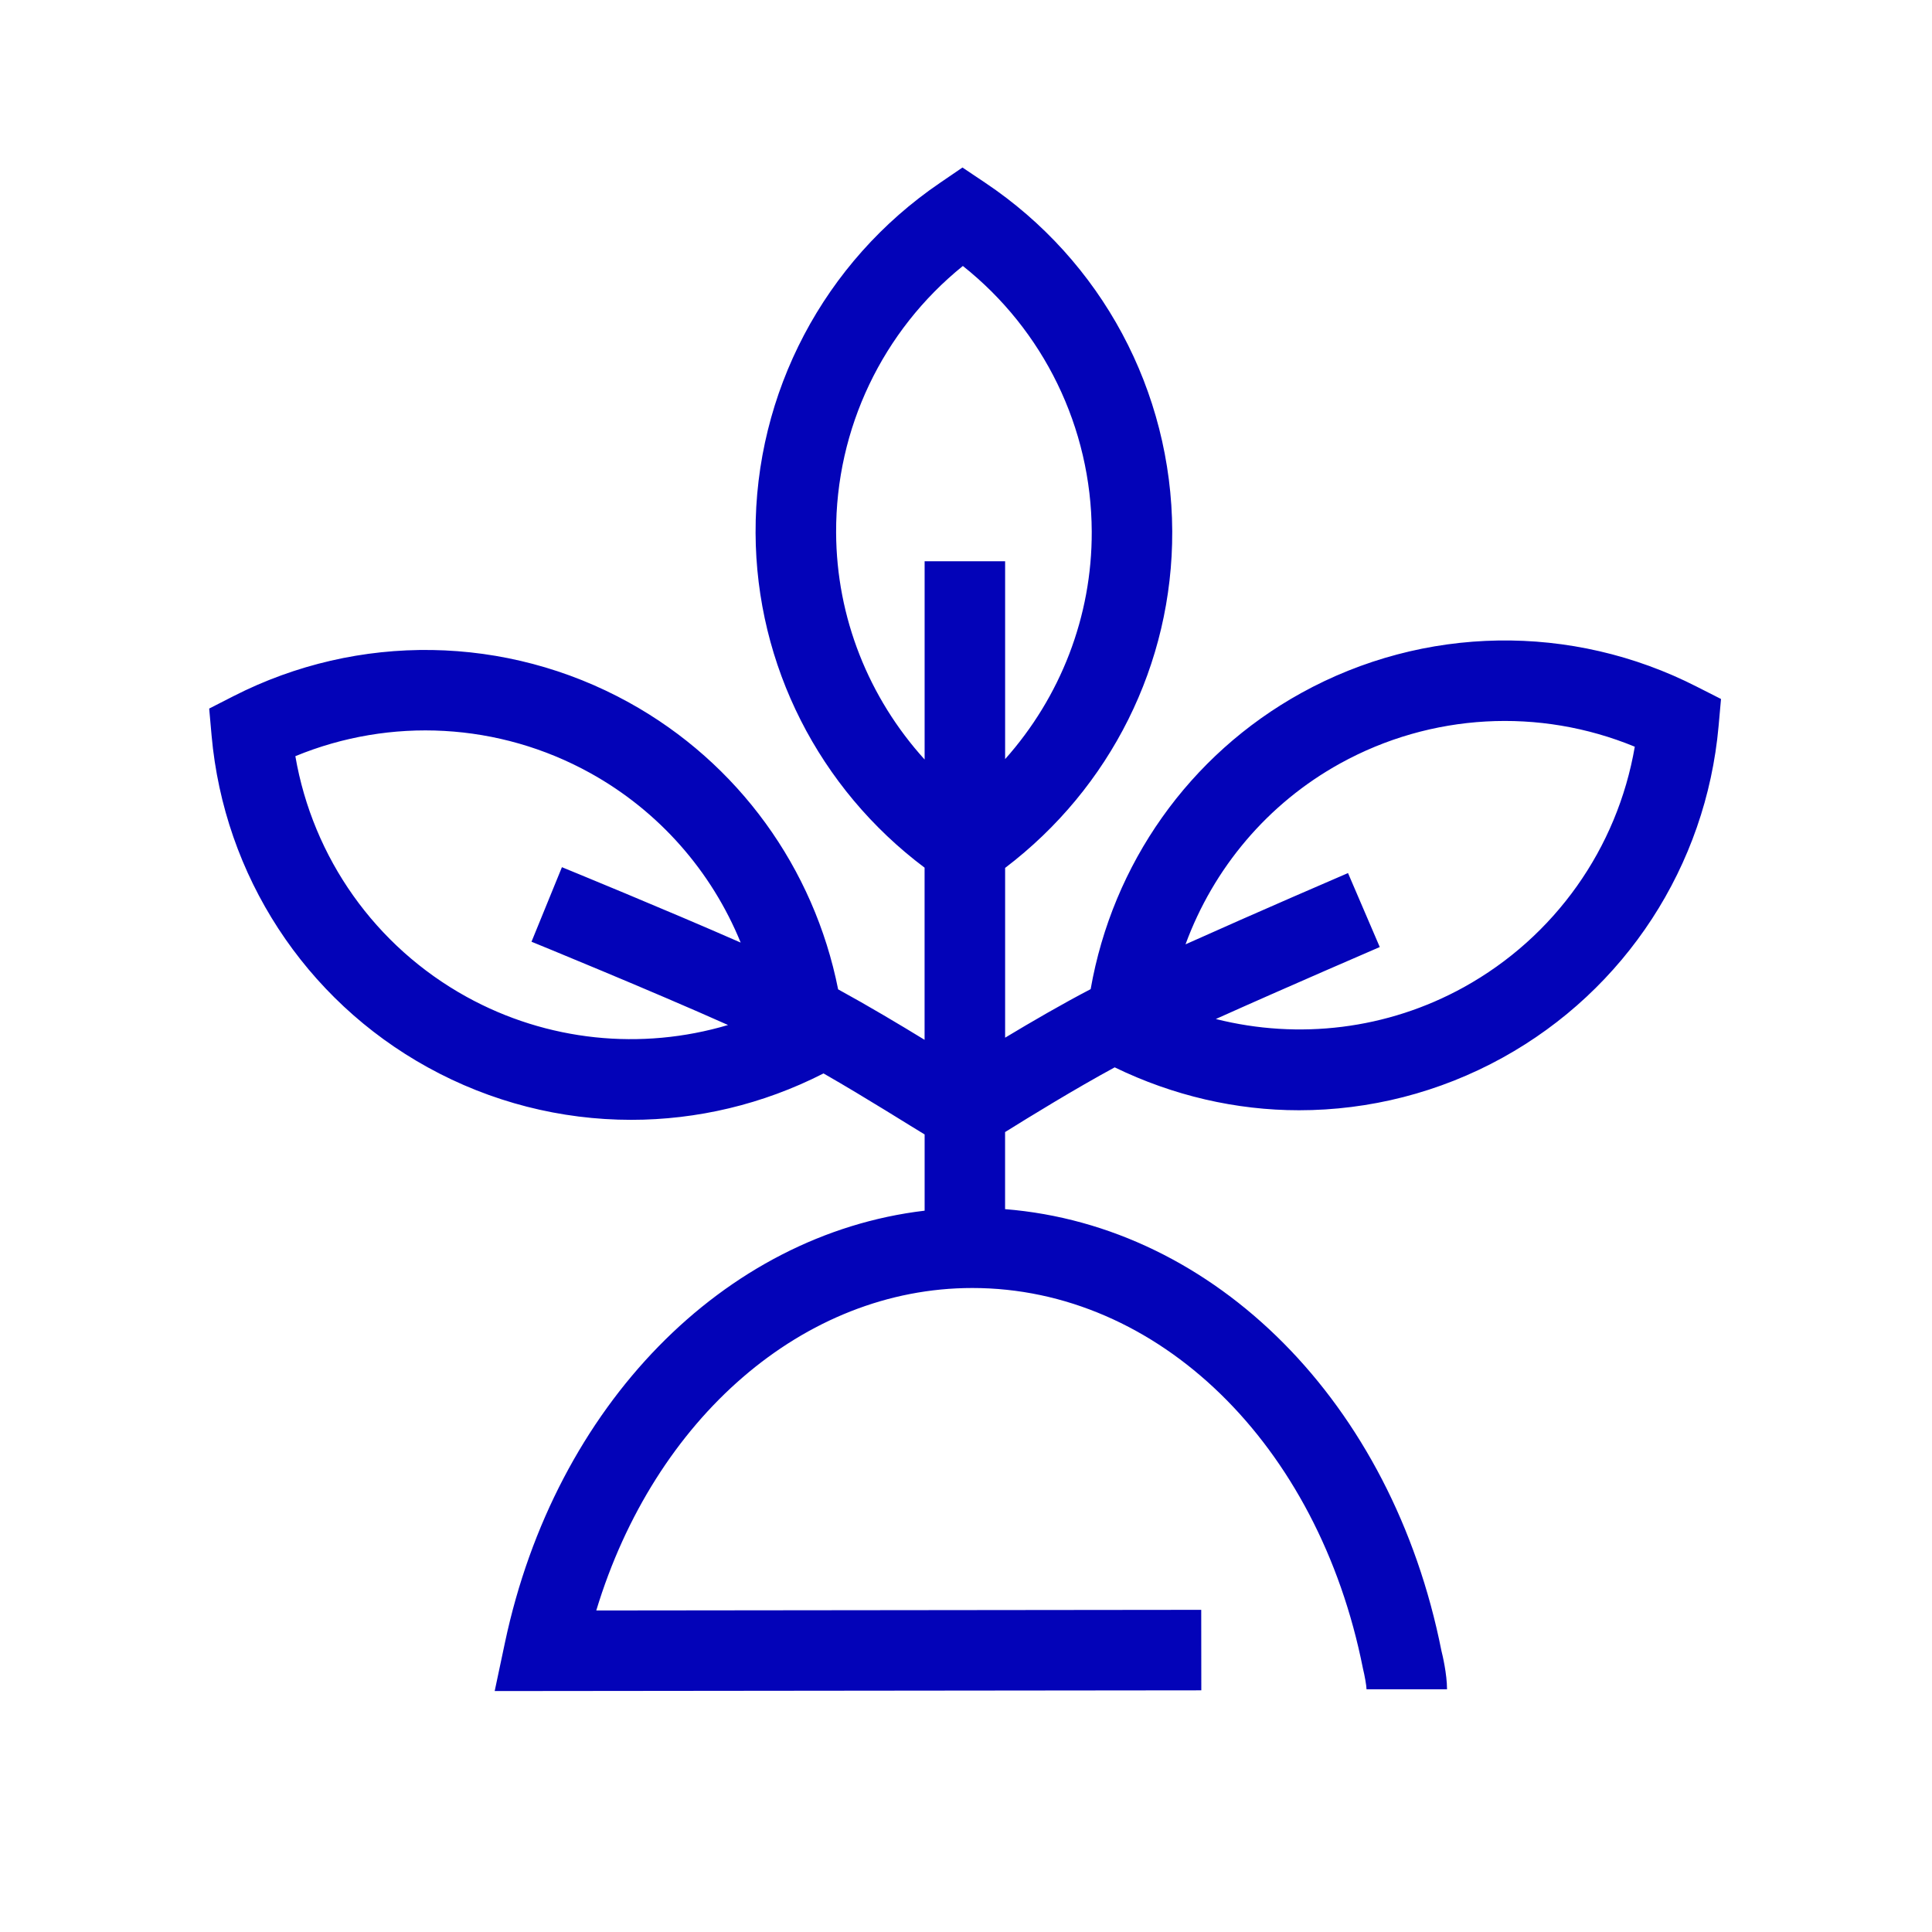 <?xml version="1.0" encoding="utf-8"?>
<!-- Generator: Adobe Illustrator 26.0.2, SVG Export Plug-In . SVG Version: 6.00 Build 0)  -->
<svg version="1.1" id="Icon" xmlns="http://www.w3.org/2000/svg" xmlns:xlink="http://www.w3.org/1999/xlink" x="0px" y="0px"
	 viewBox="0 0 48 48" enable-background="new 0 0 48 48" xml:space="preserve">
<path fill="#0303B8" d="M42.157,17.061c-3.106-1.586-6.782-1.527-9.829,0.157
	c-2.787,1.54-4.686,4.25-5.231,7.357c-0.688,0.358-1.461,0.806-2.125,1.206v-4.218
	c2.614-1.985,4.165-5.064,4.152-8.364c-0.015-3.484-1.753-6.723-4.651-8.661l-0.561-0.376
	l-0.558,0.381c-2.883,1.963-4.596,5.215-4.582,8.697c0.013,3.292,1.581,6.352,4.199,8.317v4.277
	c-0.612-0.375-1.402-0.846-2.148-1.254c-0.598-3.01-2.478-5.624-5.196-7.126
	c-3.047-1.684-6.722-1.743-9.829-0.157l-0.601,0.307l0.06,0.673
	c0.311,3.474,2.316,6.554,5.365,8.238c1.574,0.87,3.315,1.307,5.06,1.307
	c1.632,0,3.268-0.383,4.77-1.149l0.008-0.004c1.059,0.606,2.238,1.354,2.512,1.516v1.894
	c-4.979,0.588-9.175,4.829-10.426,10.727l-0.256,1.208l17.556-0.018l-0.002-2l-15.03,0.016
	C16.261,35.236,19.969,32,24.158,32c4.607,0,8.594,3.867,9.703,9.449
	c0.046,0.188,0.09,0.44,0.09,0.521h2c0-0.375-0.114-0.862-0.139-0.956
	c-1.224-6.167-5.62-10.556-10.841-10.973v-1.915c0.604-0.377,1.737-1.073,2.723-1.608
	c1.45,0.704,3.014,1.066,4.579,1.066c1.744,0,3.485-0.437,5.06-1.307
	c3.049-1.685,5.055-4.765,5.365-8.238l0.06-0.673L42.157,17.061z M18.088,25.466
	c-2.155,0.64-4.494,0.406-6.5-0.702c-2.263-1.251-3.815-3.451-4.25-5.977
	c2.37-0.977,5.059-0.834,7.321,0.416c1.716,0.949,3.021,2.446,3.743,4.215
	c-1.884-0.827-4.304-1.817-4.441-1.873l-0.756,1.852C13.243,23.412,16.188,24.616,18.088,25.466z
	 M22.972,13.944v4.926c-1.387-1.531-2.191-3.525-2.199-5.639c-0.01-2.585,1.156-5.013,3.149-6.623
	c2.006,1.594,3.191,4.012,3.202,6.598c0.008,2.113-0.779,4.113-2.152,5.654v-4.916H22.972z
	 M36.366,24.528c-1.899,1.049-4.098,1.308-6.159,0.789c1.832-0.823,4.042-1.774,4.073-1.788
	l-0.789-1.838c-0.128,0.055-2.231,0.96-4.037,1.771c0.694-1.889,2.036-3.496,3.841-4.494
	c2.262-1.249,4.951-1.393,7.321-0.416C40.182,21.077,38.629,23.277,36.366,24.528z"/>
</svg>
